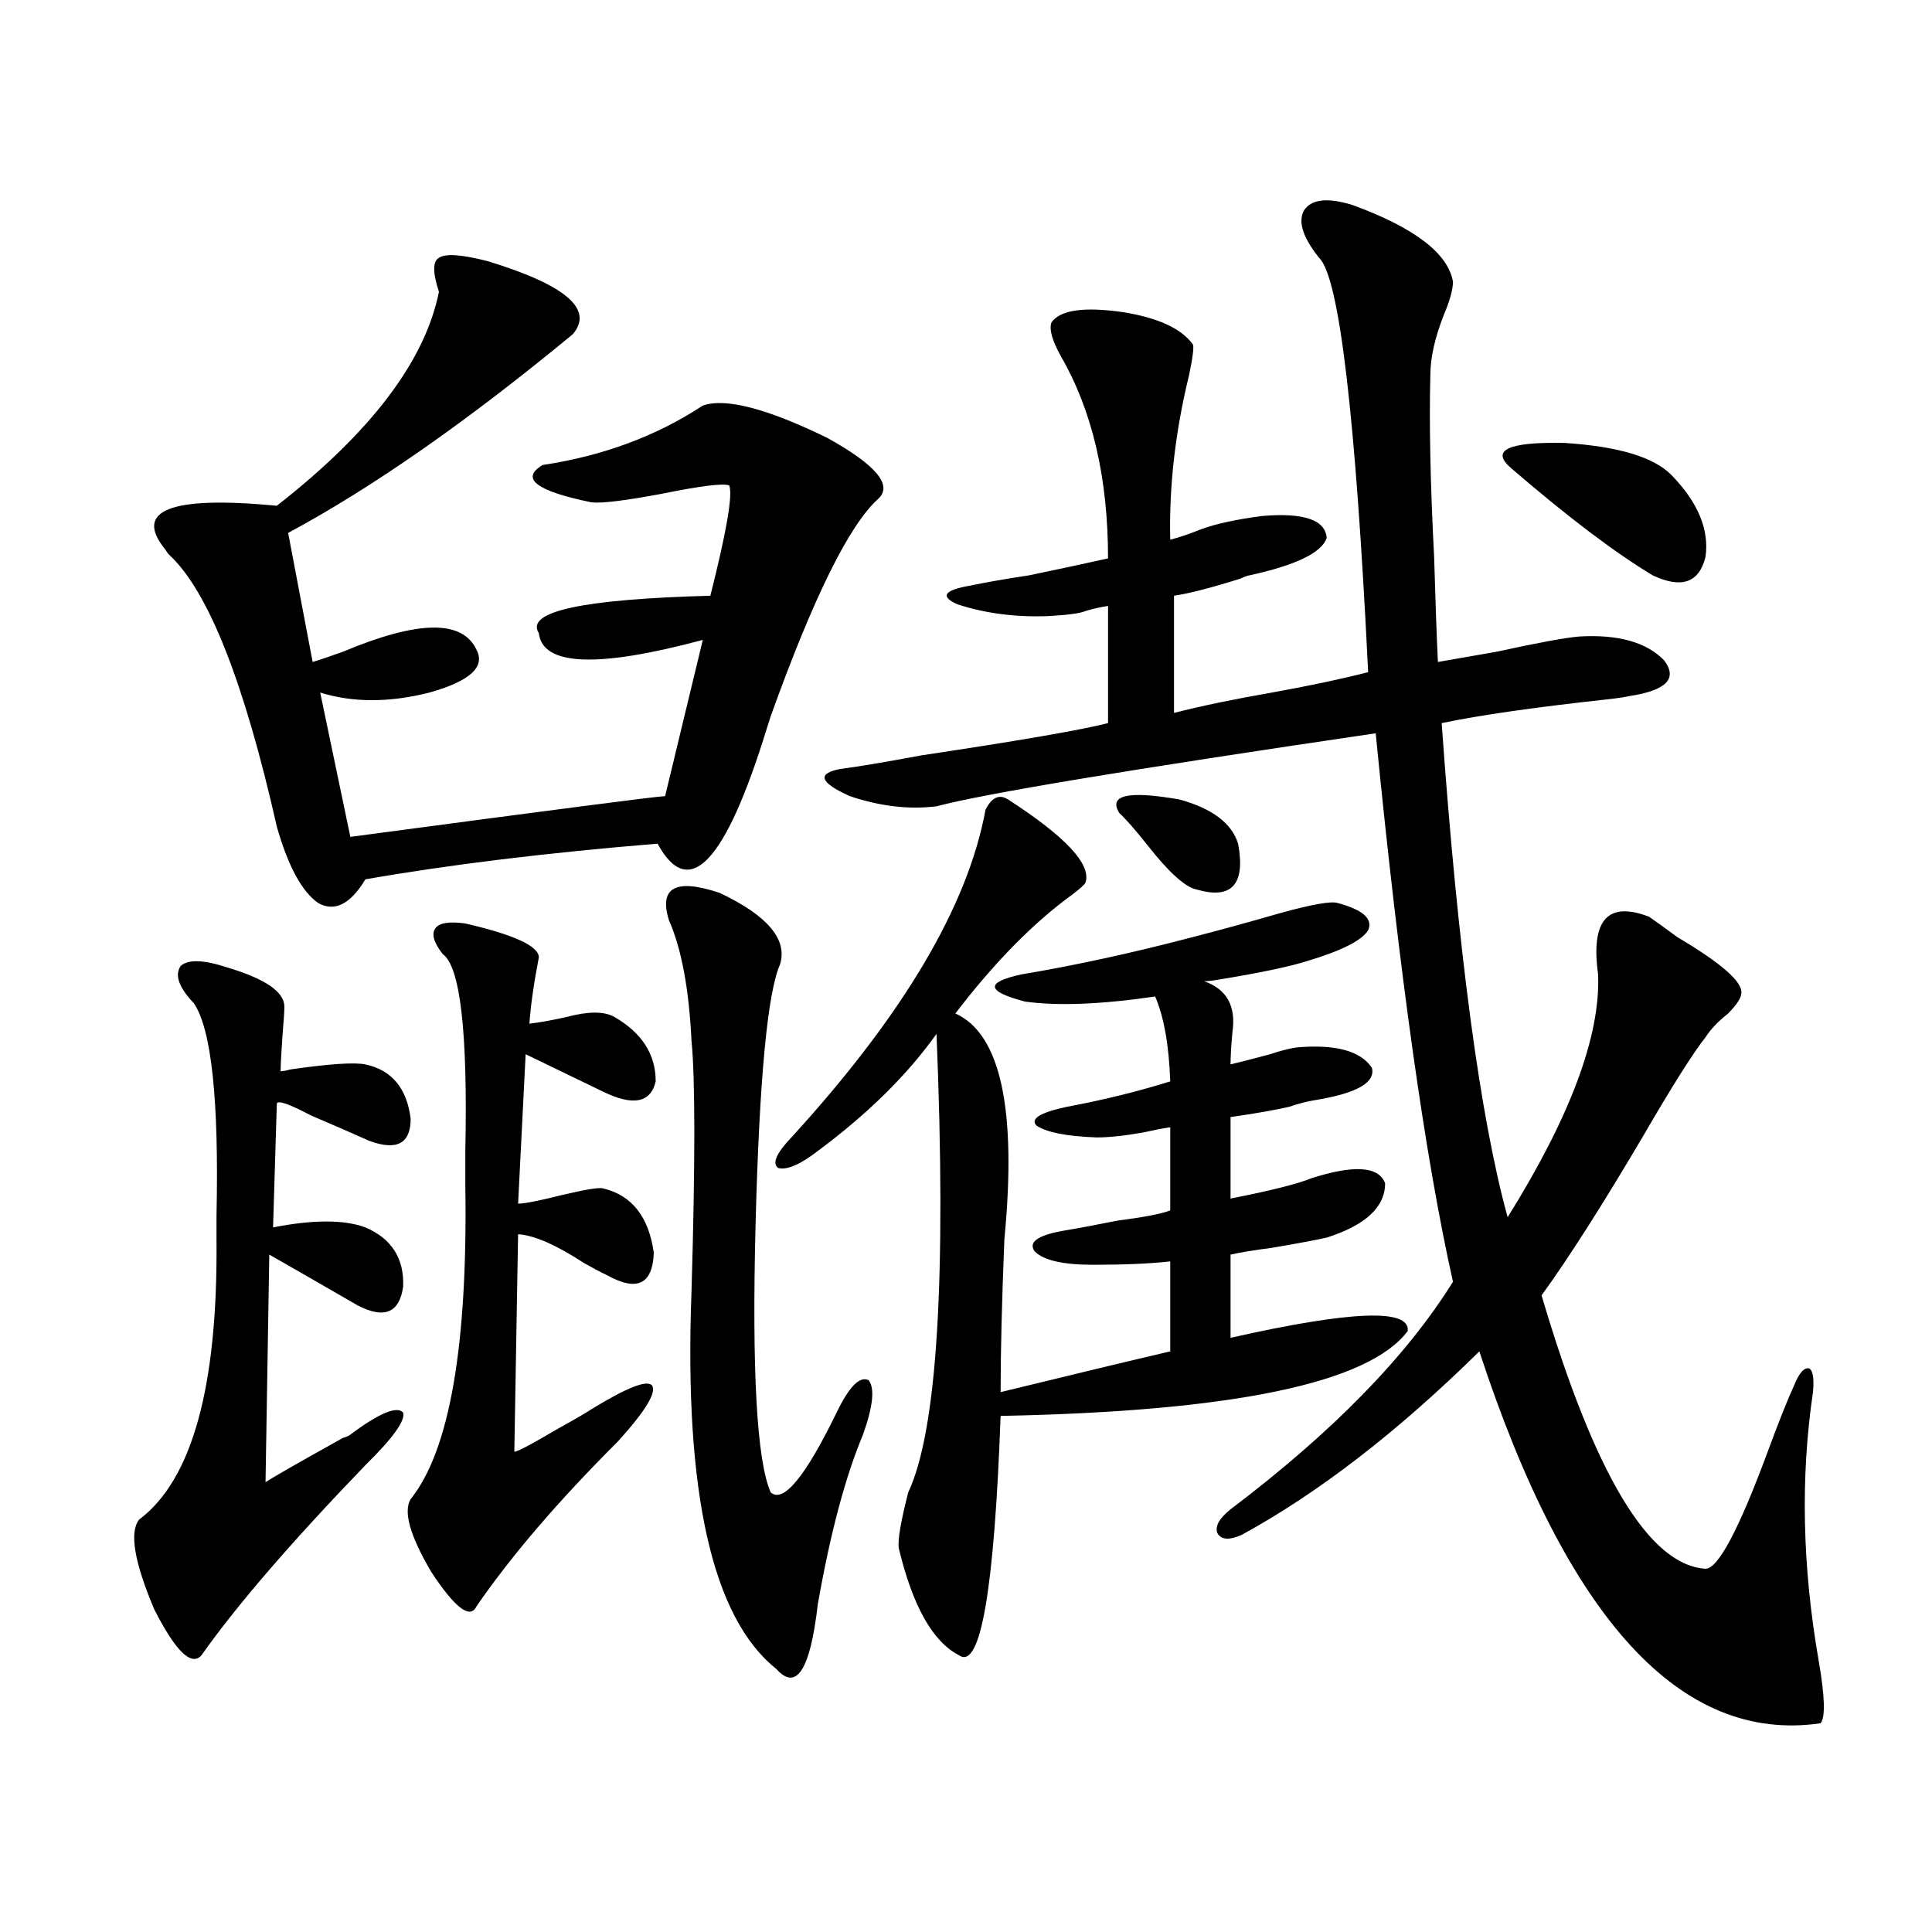 <?xml version="1.0" encoding="utf-8"?>
<!-- Generator: Adobe Illustrator 16.0.0, SVG Export Plug-In . SVG Version: 6.00 Build 0)  -->
<!DOCTYPE svg PUBLIC "-//W3C//DTD SVG 1.1//EN" "http://www.w3.org/Graphics/SVG/1.1/DTD/svg11.dtd">
<svg version="1.1" id="图层_1" xmlns="http://www.w3.org/2000/svg" xmlns:xlink="http://www.w3.org/1999/xlink" x="0px" y="0px"
	 width="1000px" height="1000px" viewBox="0 0 1000 1000" enable-background="new 0 0 1000 1000" xml:space="preserve">
<path d="M117.924,500.84c19.512,5.864,29.268,12.606,29.268,20.215c0,2.349-0.335,7.333-0.976,14.941
	c-0.655,9.38-0.976,15.532-0.976,18.457c1.296,0,2.927-0.288,4.878-0.879c20.152-2.925,33.17-3.804,39.023-2.637
	c13.658,2.938,21.463,12.305,23.414,28.125c0,12.896-7.164,16.699-21.463,11.426c-9.115-4.093-19.191-8.487-30.243-13.184
	c-11.066-5.851-16.92-7.91-17.561-6.152l-1.951,64.16c20.808-4.093,36.737-4.093,47.804,0c13.658,5.864,20.152,16.122,19.512,30.762
	c-1.951,13.485-9.756,16.699-23.414,9.668c-18.216-10.547-33.505-19.336-45.853-26.367l-1.951,117.773
	c4.543-2.925,17.881-10.547,39.999-22.852c1.951-0.577,3.247-1.167,3.902-1.758c14.954-11.124,24.055-14.941,27.316-11.426
	c1.296,4.106-5.213,13.184-19.512,27.246c-38.383,39.853-66.675,72.647-84.876,98.438c-5.213,5.851-13.338-2.06-24.39-23.73
	c-10.411-24.609-13.018-40.128-7.805-46.582c27.316-20.503,40.64-68.555,39.999-144.141c0-2.925,0-7.319,0-13.184
	c1.296-59.766-2.606-96.378-11.707-109.863c-7.805-8.198-10.091-14.64-6.829-19.336C97.437,496.445,105.562,496.747,117.924,500.84z
	 M227.189,151.035c-3.262-9.956-3.262-15.82,0-17.578c3.247-2.335,11.707-1.758,25.365,1.758
	c40.319,12.305,54.953,24.911,43.901,37.793c-54.633,45.126-103.747,79.403-147.313,102.832l12.683,66.797
	c3.902-1.167,9.101-2.925,15.609-5.273c39.023-16.397,62.103-16.699,69.267-0.879c4.543,8.789-3.582,16.122-24.39,21.973
	c-20.822,5.273-39.679,5.273-56.584,0l15.609,74.707C286.7,419.102,340.998,412.07,344.26,412.07l19.512-80.859
	c-54.633,14.653-82.925,13.485-84.876-3.516c-7.164-11.124,22.438-17.578,88.778-19.336c8.445-33.398,11.707-52.433,9.756-57.129
	c-3.262-1.167-14.969,0.302-35.121,4.395c-18.871,3.516-30.898,4.985-36.097,4.395c-28.627-5.851-37.072-12.305-25.365-19.336
	c31.219-4.683,58.855-14.941,82.925-30.762c11.707-4.093,33.17,1.47,64.389,16.699c25.365,14.063,34.146,24.609,26.341,31.641
	c-14.969,13.485-33.505,50.977-55.608,112.5l-1.951,6.152c-21.463,69.735-40.334,89.648-56.584,59.766
	c-57.239,4.696-107.649,10.849-151.216,18.457c-7.805,12.896-15.944,17.001-24.39,12.305c-8.46-5.851-15.609-19.034-21.463-39.551
	c-16.92-74.995-35.456-121.866-55.608-140.625c-0.655-0.577-1.311-1.456-1.951-2.637c-16.92-20.503,2.271-28.125,57.56-22.852
	C192.068,223.696,220.025,186.782,227.189,151.035z M229.141,493.809c-4.558-5.851-5.854-10.245-3.902-13.184
	c1.951-2.925,7.149-3.804,15.609-2.637c25.365,5.864,38.048,11.728,38.048,17.578c-2.606,13.485-4.237,24.911-4.878,34.277
	c5.198-0.577,11.707-1.758,19.512-3.516c11.052-2.925,19.177-2.925,24.39,0c14.299,8.212,21.463,19.336,21.463,33.398
	c-2.606,11.138-11.707,12.896-27.316,5.273c-9.756-4.683-23.094-11.124-39.999-19.336l-3.902,77.344
	c3.247,0,10.731-1.456,22.438-4.395c12.348-2.925,19.512-4.093,21.463-3.516c14.954,3.516,23.734,14.653,26.341,33.398
	c-0.655,16.411-8.78,20.215-24.39,11.426c-2.606-1.167-6.509-3.214-11.707-6.152c-14.313-9.366-25.7-14.351-34.146-14.941
	l-1.951,112.5c0.641,0.591,8.445-3.516,23.414-12.305c8.445-4.683,13.979-7.91,16.585-9.668
	c18.201-11.124,28.612-15.229,31.219-12.305c2.592,3.516-3.262,13.184-17.561,29.004c-30.578,30.474-54.968,58.887-73.169,85.254
	c-3.262,7.031-11.066,1.167-23.414-17.578c-11.066-18.745-14.634-31.339-10.731-37.793c20.152-25.187,29.588-79.39,28.292-162.598
	c0-4.093,0-9.956,0-17.578C242.144,534.238,238.241,500.263,229.141,493.809z M346.211,476.23
	c-5.213-16.987,3.567-21.671,26.341-14.063c24.71,11.728,35.121,24.032,31.219,36.914c-6.509,14.653-10.731,59.478-12.683,134.473
	c-1.951,76.177,0.641,122.47,7.805,138.867c6.494,5.864,17.881-7.91,34.146-41.309c6.494-13.472,12.027-19.034,16.585-16.699
	c3.247,4.106,2.271,13.485-2.927,28.125c-9.115,21.685-16.92,50.977-23.414,87.891c-3.902,33.976-11.066,45.112-21.463,33.398
	c-33.17-26.367-47.804-91.406-43.901-195.117c1.951-66.797,1.951-110.151,0-130.078C356.607,511.688,352.705,490.884,346.211,476.23
	z M521.816,413.828c29.908,19.336,43.246,33.7,39.999,43.066c-0.655,1.181-2.927,3.228-6.829,6.152
	c-20.167,14.653-40.334,35.156-60.486,61.523c23.414,10.547,31.859,49.521,25.365,116.895c-1.311,32.231-1.951,58.599-1.951,79.102
	c38.368-9.366,67.636-16.397,87.803-21.094v-46.582c-10.411,1.181-23.749,1.758-39.999,1.758c-15.609,0-25.7-2.335-30.243-7.031
	c-3.262-4.683,1.616-8.198,14.634-10.547c7.149-1.167,16.585-2.925,28.292-5.273c13.658-1.758,22.759-3.516,27.316-5.273v-43.066
	c-3.902,0.591-8.46,1.47-13.658,2.637c-9.756,1.758-17.896,2.637-24.39,2.637c-15.609-0.577-26.021-2.637-31.219-6.152
	c-3.262-3.516,1.951-6.729,15.609-9.668c18.856-3.516,36.737-7.91,53.657-13.184c-0.655-18.745-3.262-33.398-7.805-43.945
	c-27.972,4.106-50.41,4.985-67.315,2.637c-20.167-5.273-20.822-9.956-1.951-14.063c27.957-4.683,57.56-11.124,88.778-19.336
	c13.658-3.516,28.612-7.608,44.877-12.305c16.905-4.683,26.981-6.44,30.243-5.273c13.003,3.516,18.201,8.212,15.609,14.063
	c-3.262,5.273-13.658,10.547-31.219,15.82c-9.115,2.938-24.39,6.152-45.853,9.668c-3.262,0.591-5.854,0.879-7.805,0.879
	c11.707,4.106,16.585,12.896,14.634,26.367c-0.655,7.031-0.976,12.606-0.976,16.699c7.149-1.758,13.979-3.516,20.487-5.273
	c5.198-1.758,9.756-2.925,13.658-3.516c20.152-1.758,33.17,1.758,39.023,10.547c1.951,7.622-7.805,13.184-29.268,16.699
	c-3.902,0.591-8.46,1.758-13.658,3.516c-7.805,1.758-17.896,3.516-30.243,5.273v42.188c20.808-4.093,34.786-7.608,41.95-10.547
	c22.104-7.031,34.786-6.152,38.048,2.637c0,12.305-10.091,21.685-30.243,28.125c-5.213,1.181-14.634,2.938-28.292,5.273
	c-9.115,1.181-16.265,2.349-21.463,3.516v43.066c62.438-14.063,93.001-15.229,91.705-3.516
	c-20.167,26.958-90.409,41.61-210.727,43.945c-3.262,90.226-10.411,131.534-21.463,123.926
	c-13.658-7.031-24.069-25.488-31.219-55.371c-0.655-4.093,0.976-13.761,4.878-29.004c14.954-31.641,19.832-110.742,14.634-237.305
	c-14.969,21.094-35.456,41.309-61.462,60.645c-9.115,7.031-15.944,9.97-20.487,8.789c-3.262-2.335-0.976-7.608,6.829-15.82
	c57.88-63.281,91.37-119.819,100.485-169.629C513.356,412.661,517.259,410.903,521.816,413.828z M700.349,106.211
	c31.859,11.728,49.1,24.911,51.706,39.551c0,4.106-1.631,9.97-4.878,17.578c-4.558,11.728-6.829,21.973-6.829,30.762
	c-0.655,25.2,0,56.552,1.951,94.043c0.641,22.274,1.296,40.43,1.951,54.492c6.494-1.167,16.585-2.925,30.243-5.273
	c21.463-4.683,35.762-7.319,42.926-7.91c20.152-1.167,34.786,2.938,43.901,12.305c7.149,9.38,1.296,15.532-17.561,18.457
	c-2.606,0.591-6.509,1.181-11.707,1.758c-37.728,4.106-66.34,8.212-85.852,12.305c8.445,118.364,19.832,203.618,34.146,255.762
	c32.515-52.144,48.124-94.043,46.828-125.684c-3.902-28.125,4.878-38.081,26.341-29.883c2.592,1.758,7.47,5.273,14.634,10.547
	c22.759,13.485,33.811,23.153,33.17,29.004c0,2.349-2.286,5.864-6.829,10.547c-5.213,4.106-9.115,8.212-11.707,12.305
	c-6.509,8.212-17.24,25.2-32.194,50.977c-21.463,36.337-39.023,63.872-52.682,82.617c27.316,92.587,55.608,139.746,84.876,141.504
	c6.494,0,17.226-20.215,32.194-60.645c5.854-15.82,10.396-27.246,13.658-34.277c2.592-6.44,5.198-9.366,7.805-8.789
	c1.951,1.181,2.592,5.273,1.951,12.305c-6.509,43.945-5.533,90.239,2.927,138.867c3.247,18.745,3.567,29.581,0.976,32.52
	C870.101,902.5,811.23,838.34,765.713,699.473c-42.285,41.61-83.26,73.251-122.924,94.922c-6.509,2.938-10.731,2.637-12.683-0.879
	c-1.311-3.516,0.976-7.608,6.829-12.305c52.682-39.839,91.05-79.102,115.119-117.773c-14.313-63.858-27.651-158.491-39.999-283.887
	c-127.481,18.759-203.257,31.353-227.312,37.793c-14.313,1.758-29.268,0-44.877-5.273c-15.609-7.031-17.24-11.714-4.878-14.063
	c9.101-1.167,23.079-3.516,41.95-7.031c50.73-7.608,82.925-13.184,96.583-16.699v-60.645c-3.902,0.591-7.805,1.47-11.707,2.637
	c-2.606,1.181-9.115,2.06-19.512,2.637c-16.92,0.591-32.529-1.456-46.828-6.152c-9.115-4.093-6.829-7.319,6.829-9.668
	c8.445-1.758,18.536-3.516,30.243-5.273c16.905-3.516,30.563-6.44,40.975-8.789c0-41.597-8.14-76.465-24.39-104.59
	c-4.558-8.198-6.188-14.063-4.878-17.578c4.543-6.44,16.905-8.198,37.072-5.273c18.201,2.938,30.243,8.501,36.097,16.699
	c0.641,1.181,0,6.454-1.951,15.82c-7.164,29.306-10.411,57.72-9.756,85.254c4.543-1.167,9.756-2.925,15.609-5.273
	c7.805-2.925,18.536-5.273,32.194-7.031c21.463-1.758,32.515,2.06,33.17,11.426c-2.606,7.622-15.944,14.063-39.999,19.336
	c-0.655,0-2.286,0.591-4.878,1.758c-14.969,4.696-26.341,7.622-34.146,8.789v60.645c13.658-3.516,30.563-7.031,50.73-10.547
	c19.512-3.516,36.097-7.031,49.755-10.547c-6.509-133.003-14.969-204.483-25.365-214.453c-8.46-10.547-11.066-18.745-7.805-24.609
	C678.886,102.997,687.331,102.118,700.349,106.211z M640.838,436.68c3.902,21.094-3.262,29.004-21.463,23.73
	c-5.854-1.167-14.313-8.789-25.365-22.852c-6.509-8.198-11.387-13.761-14.634-16.699c-5.854-9.366,4.543-11.714,31.219-7.031
	C627.5,418.524,637.576,426.133,640.838,436.68z M865.223,245.957c13.658,14.063,19.512,28.125,17.561,42.188
	c-3.262,13.485-12.362,16.699-27.316,9.668c-19.512-11.714-43.901-30.171-73.169-55.371c-11.066-9.366-1.951-13.761,27.316-13.184
	C837.571,231.016,856.107,236.591,865.223,245.957z"/>
</svg>
